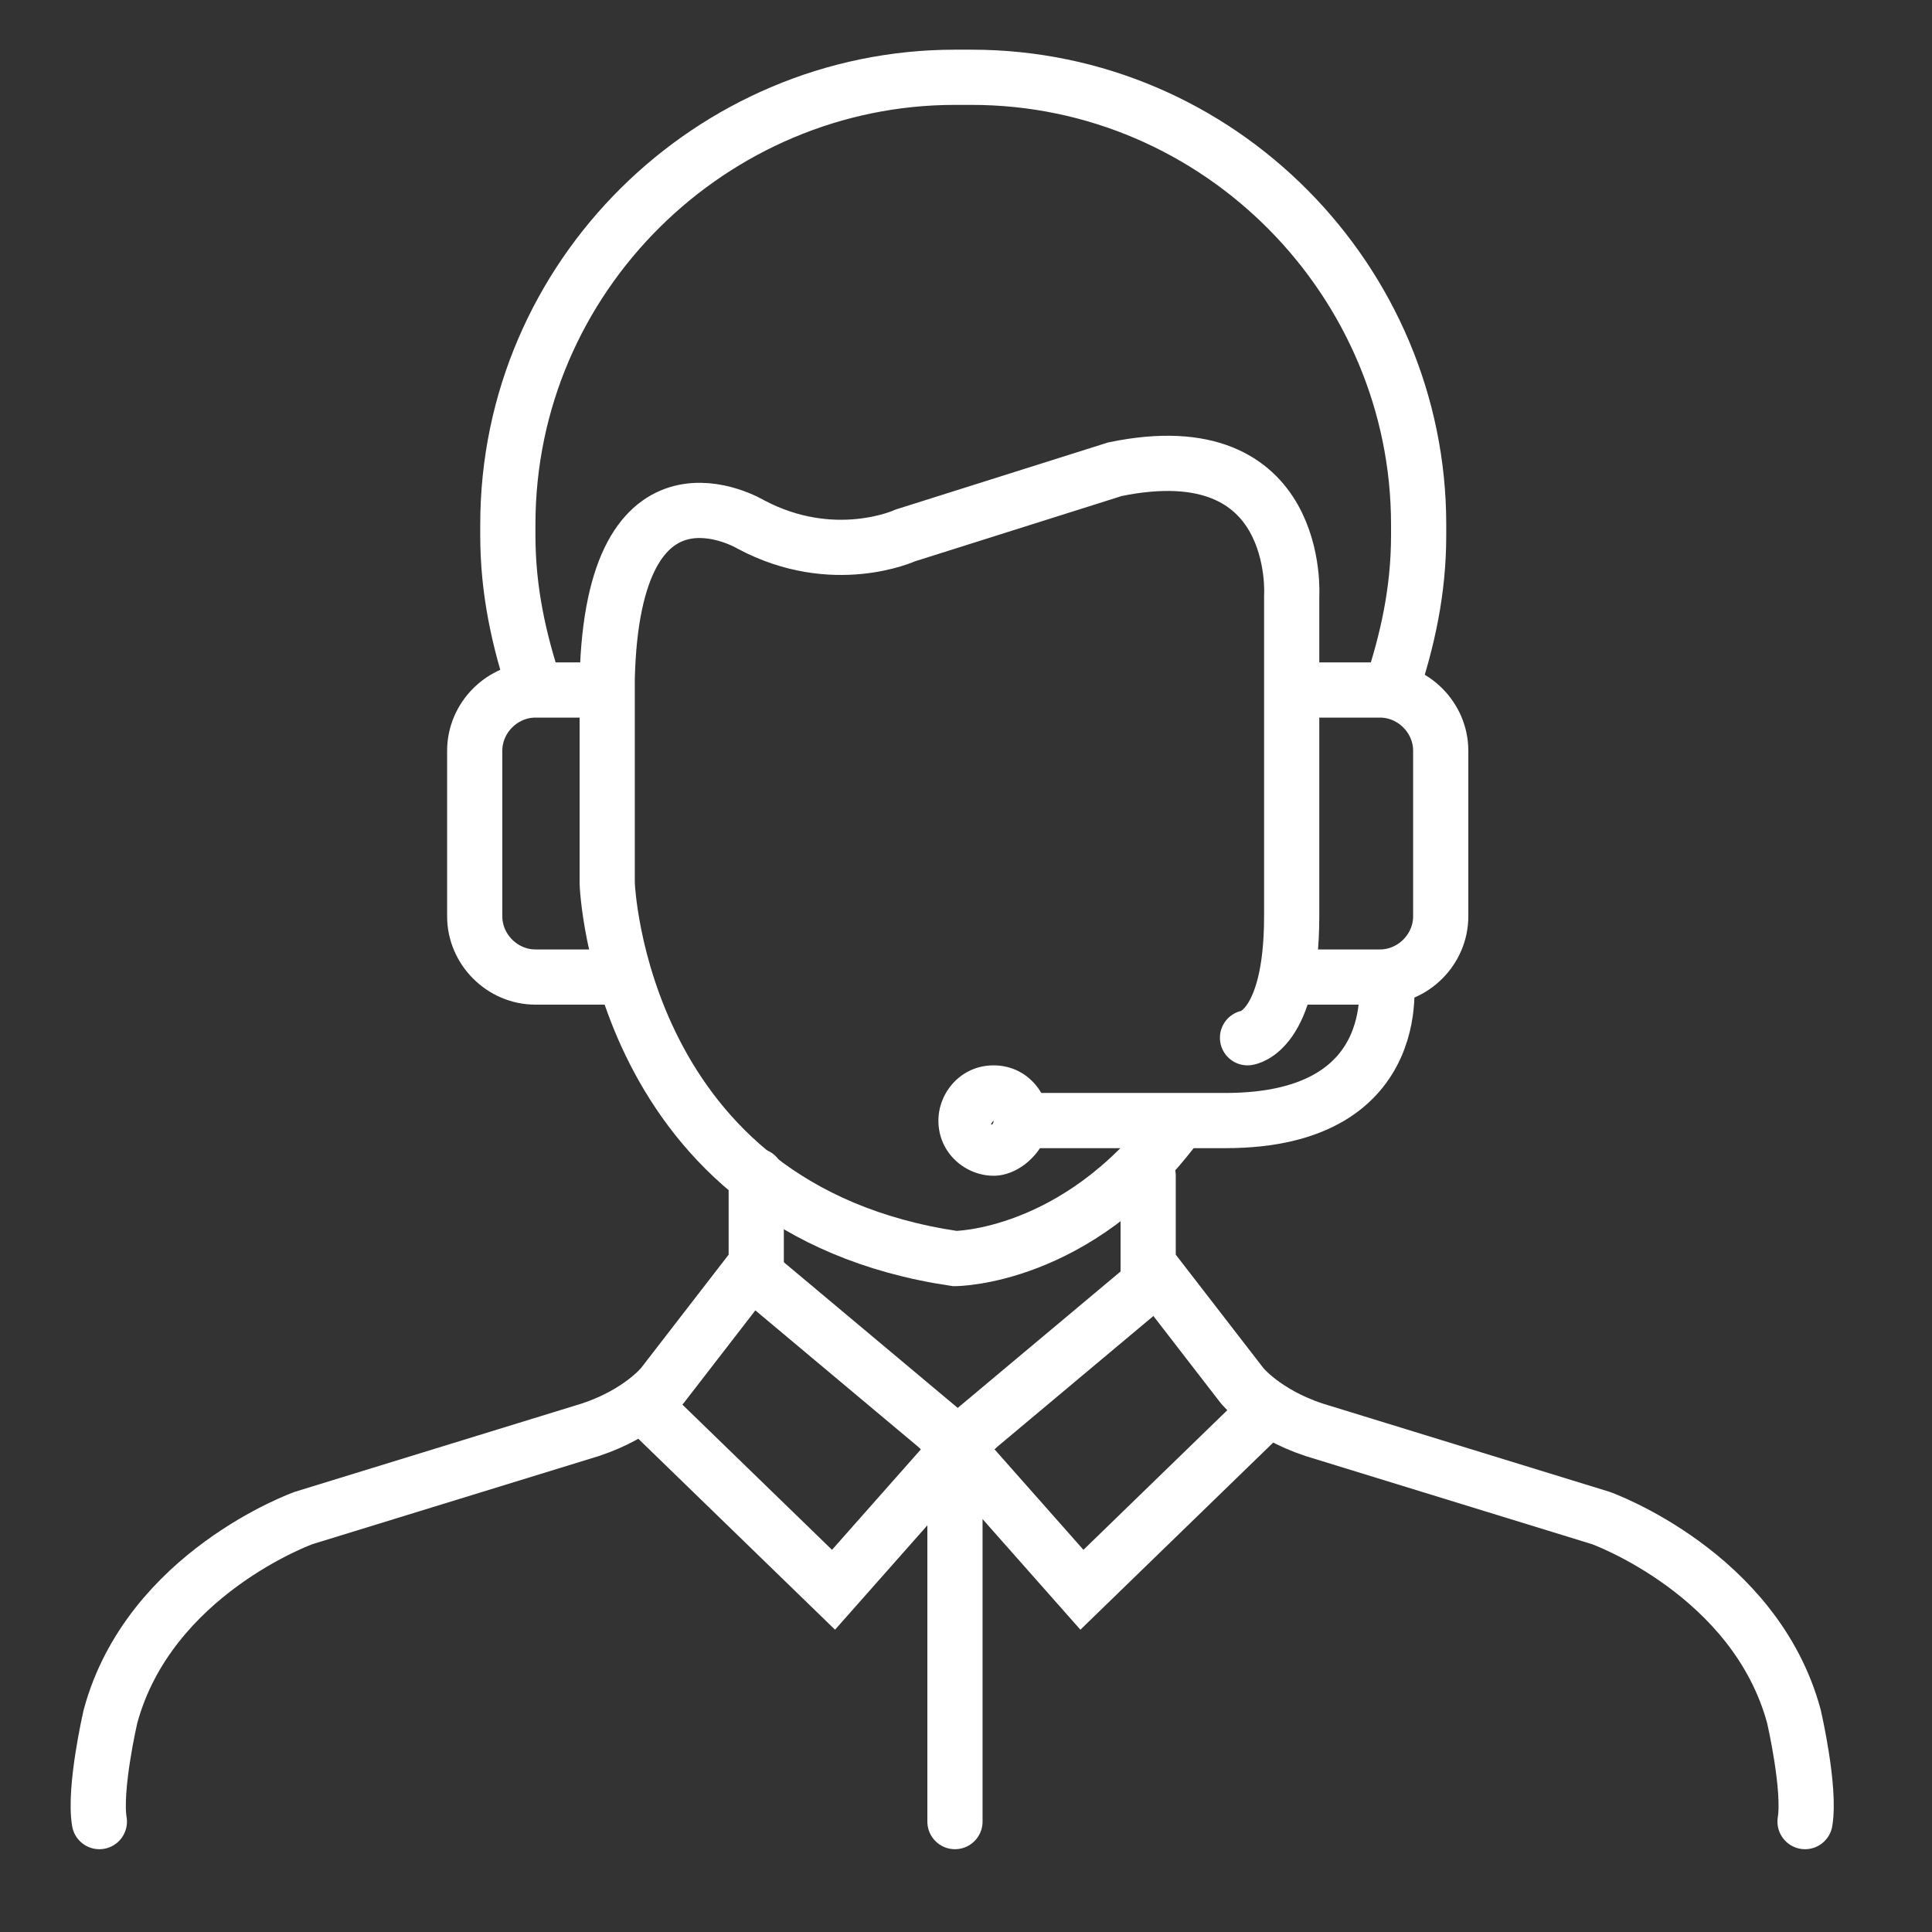 <?xml version="1.0" encoding="UTF-8"?>
<!-- Generator: Adobe Illustrator 20.0.0, SVG Export Plug-In . SVG Version: 6.00 Build 0)  -->
<svg xmlns="http://www.w3.org/2000/svg" xmlns:xlink="http://www.w3.org/1999/xlink" version="1.1" id="Layer_1" x="0px" y="0px" viewBox="0 0 35 35" style="enable-background:new 0 0 35 35;" xml:space="preserve">
<rect x="0" y="0" width="35" height="35" fill="#333333" stroke="none"/>
<style type="text/css">
	.st0{fill:#FFFFFF;}
	.st1{fill:none;stroke:#FFFFFF;stroke-miterlimit:10;}
	.st2{fill:none;stroke:#FFFFFF;stroke-linecap:round;stroke-miterlimit:10;}
	.st3{fill:#FFFFFF;stroke:#FFFFFF;stroke-miterlimit:10;}
	.st4{fill:none;stroke:#FFFFFF;stroke-linecap:round;stroke-linejoin:round;stroke-miterlimit:10;}
</style>
<g>
	<path class="st1" d="M9.7,12.5c-0.3-0.9-0.5-1.8-0.5-2.8V9.5c0-4.5,3.7-8.1,8.1-8.1h0.3c4.5,0,8.1,3.7,8.1,8.1v0.2   c0,1-0.2,1.9-0.5,2.8"></path>
	<path class="st2" d="M22.6,18.8c0,0,0.8-0.1,0.8-2.2v-5.8c0,0,0.2-3-3.2-2.3l-3.8,1.2c0,0-1.3,0.6-2.8-0.2c0,0-2.5-1.5-2.6,2.8v3.7   c0,0,0.2,5.9,6.3,6.8c0,0,2.2,0,4-2.4"></path>
	<path class="st1" d="M11.1,17.7H9.7c-0.6,0-1.1-0.5-1.1-1.1v-3c0-0.6,0.5-1.1,1.1-1.1H11"></path>
	<path class="st1" d="M23.6,17.7H25c0.6,0,1.1-0.5,1.1-1.1v-3c0-0.6-0.5-1.1-1.1-1.1h-1.3"></path>
	<path class="st1" d="M25.1,17.6c0,0,0.5,2.7-2.9,2.7h-3.4"></path>
	<g>
		<path class="st0" d="M18,20.3C18,20.3,18,20.3,18,20.3C18,20.4,18,20.4,18,20.3C18,20.4,17.9,20.4,18,20.3    C17.9,20.3,18,20.3,18,20.3 M18,19.3c-0.6,0-1,0.5-1,1c0,0.6,0.5,1,1,1s1-0.5,1-1C19,19.8,18.6,19.3,18,19.3L18,19.3z"></path>
	</g>
	<path class="st2" d="M13.7,21.3v1.6l-1.7,2.2c0,0-0.4,0.5-1.3,0.8l-5.2,1.6c0,0-2.8,1-3.5,3.6c0,0-0.3,1.3-0.2,1.9"></path>
	<path class="st2" d="M20.8,21.3v1.6l1.7,2.2c0,0,0.4,0.5,1.3,0.8l5.2,1.6c0,0,2.8,1,3.5,3.6c0,0,0.3,1.3,0.2,1.9"></path>
	<polyline class="st1" points="21,23.1 17.3,26.2 19.6,28.8 23,25.5  "></polyline>
	<polyline class="st1" points="13.7,23.1 17.4,26.2 15.1,28.8 11.7,25.5  "></polyline>
	<line class="st2" x1="17.3" y1="33" x2="17.3" y2="26.5"></line>
</g>
</svg>
